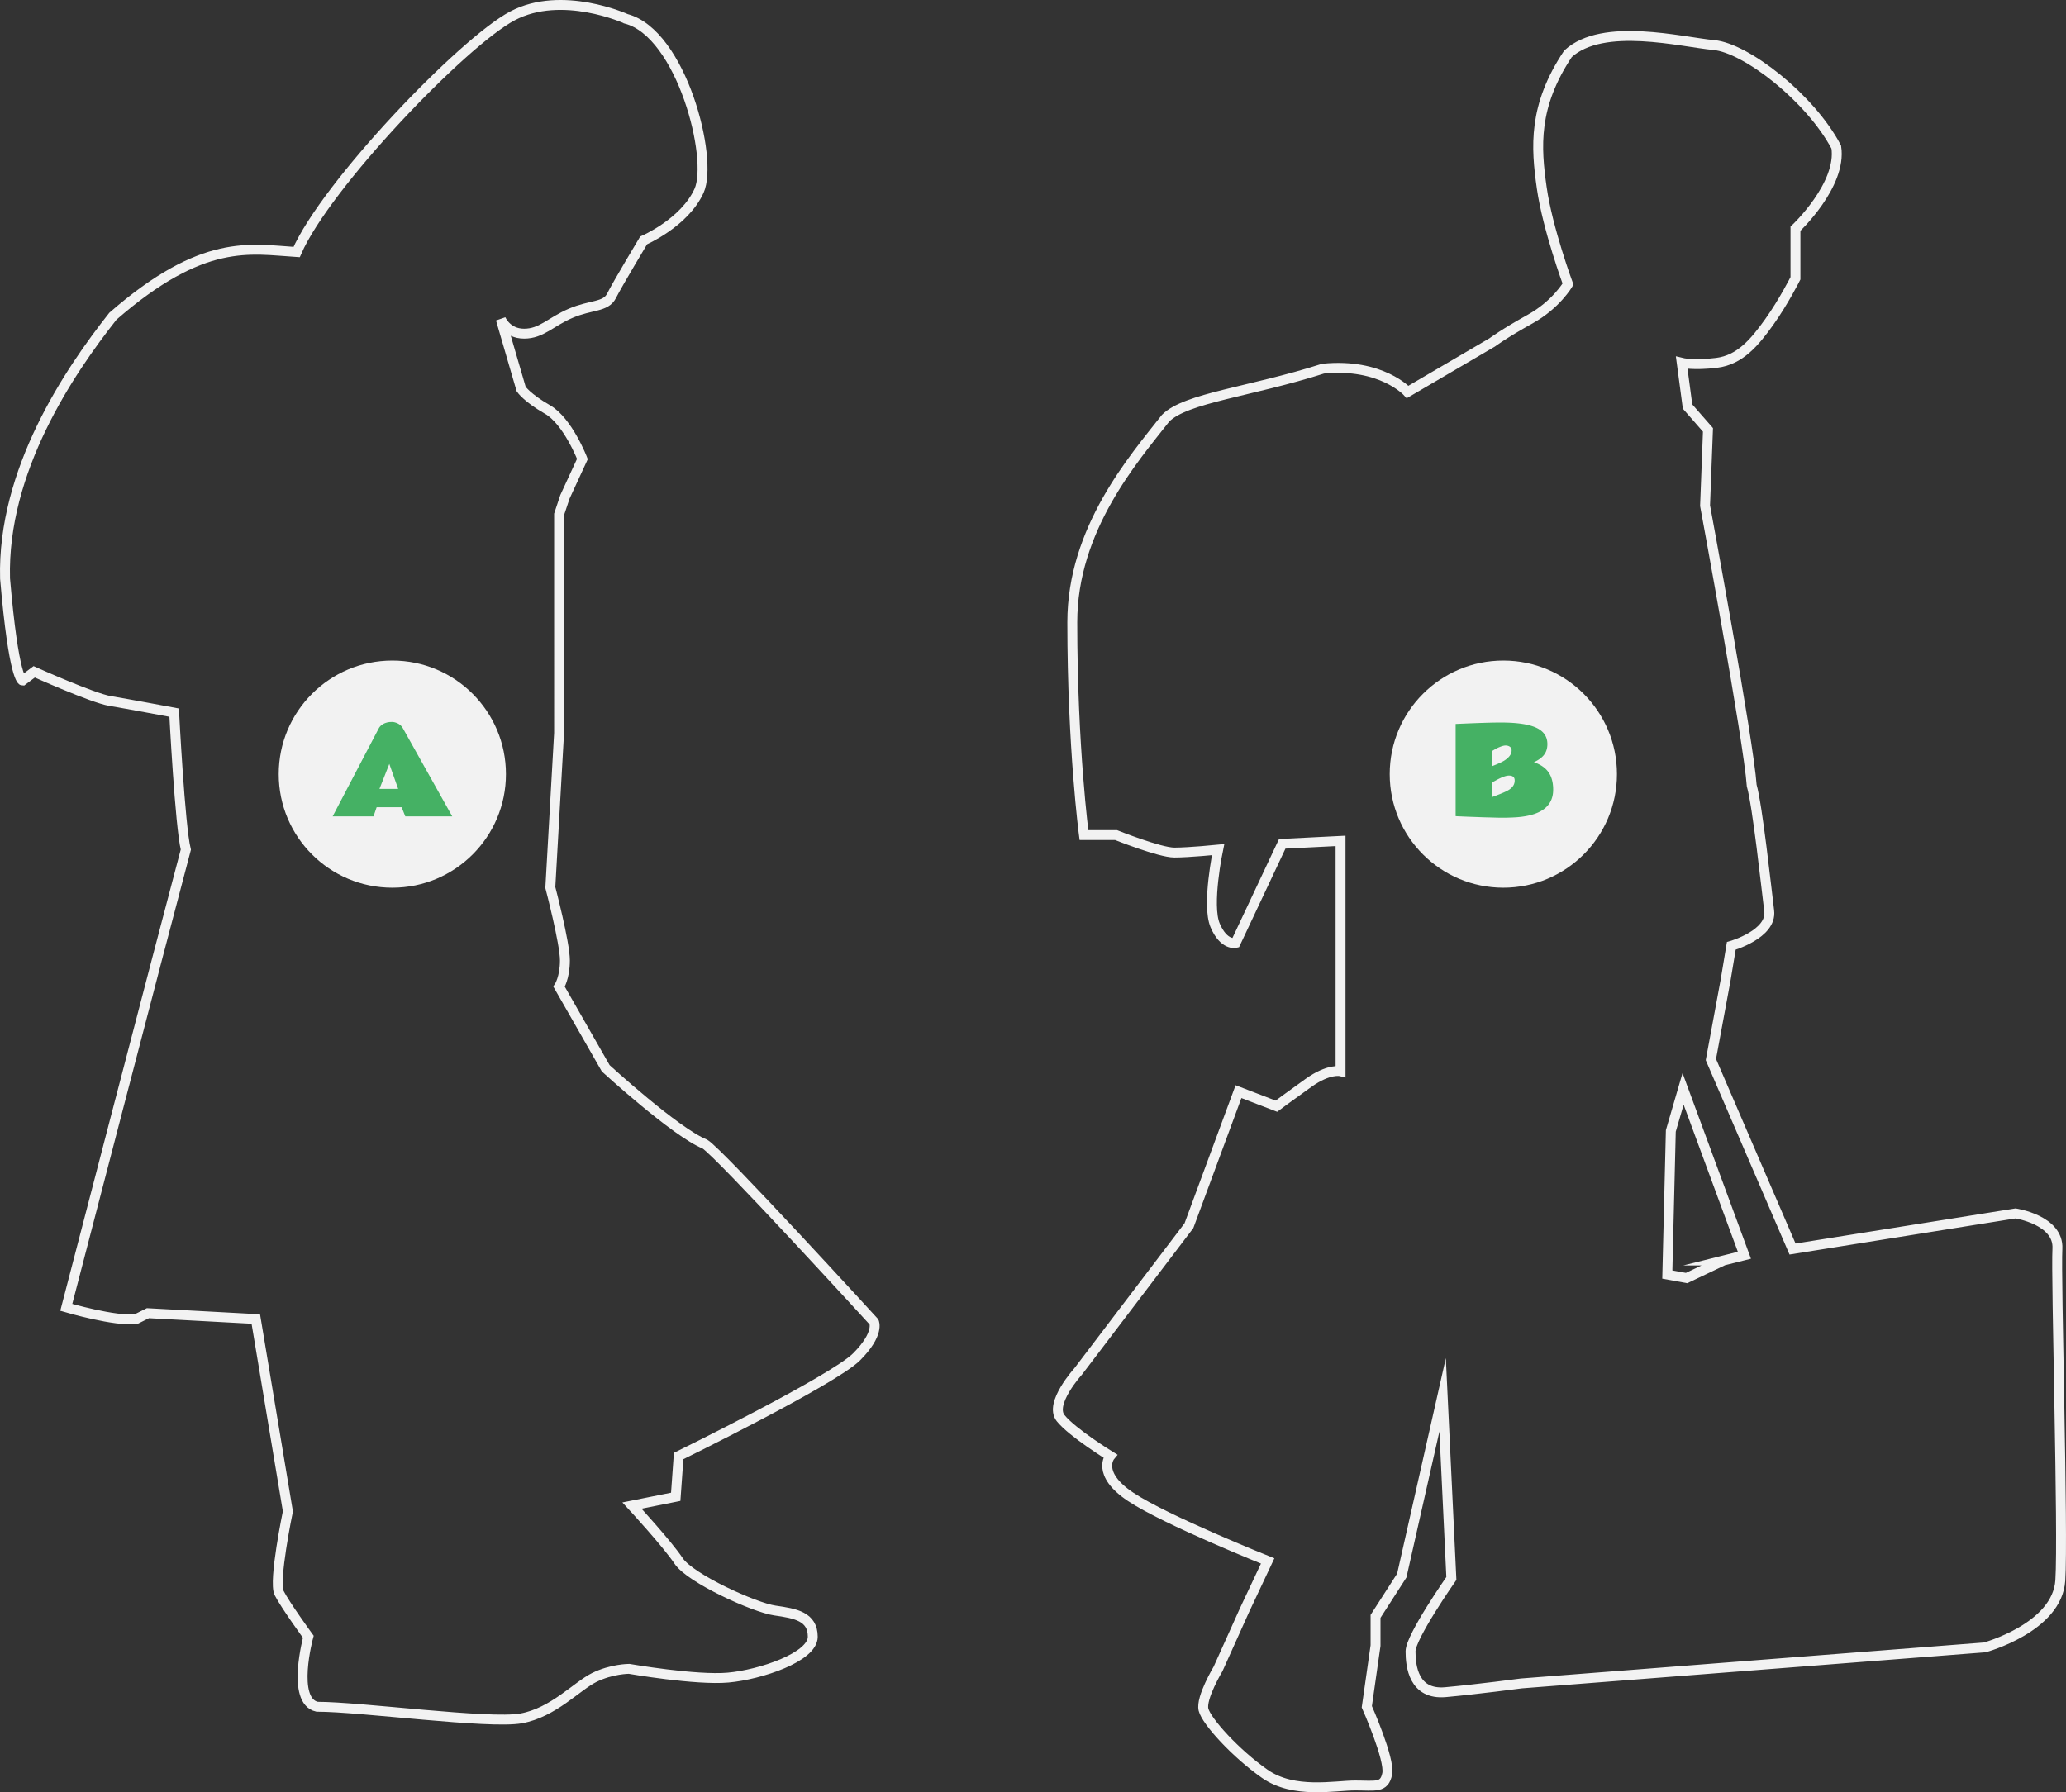 <svg id="_レイヤー_2" xmlns="http://www.w3.org/2000/svg" viewBox="0 0 208.592 181"><rect x="0" y="0" width="208.592" height="181" fill="#333333" stroke="none"/><defs><style>.cls-1{fill:#f2f2f2}.cls-2{fill:#45b164}</style></defs><g id="_レイヤー_1-2"><path d="M63.218 1.9s-6.477-2.944-11.482-.294c-5.005 2.65-18.842 17.076-21.786 23.847-4.71-.294-9.42-1.472-18.548 6.477C6.986 37.524.215 47.534.51 58.427 1.393 68.73 2.276 68.73 2.276 68.73l1.177-.883s5.889 2.65 7.655 2.944 6.477 1.178 6.477 1.178.589 11.481 1.178 13.837c-2.356 8.832-12.071 46.222-12.071 46.222s5.005 1.472 7.066 1.177l1.177-.588 10.893.588 3.239 19.431s-1.472 7.066-.883 8.244c.588 1.178 2.944 4.416 2.944 4.416s-1.767 6.477.883 7.066c4.416 0 17.37 1.766 20.609 1.177 3.238-.588 5.593-3.238 7.36-4.121s3.533-.883 3.533-.883 6.771 1.177 10.01.883 8.537-2.061 8.537-4.122-1.766-2.355-3.827-2.65c-2.06-.294-8.538-3.238-9.715-5.005-1.178-1.766-4.71-5.593-4.71-5.593l4.415-.884.295-4.121s15.603-7.655 17.959-10.01c2.355-2.355 1.766-3.533 1.766-3.533s-15.604-17.076-17.076-17.959c-2.944-1.178-10.01-7.655-10.01-7.655l-4.71-8.243s.589-.883.589-2.65-1.472-7.36-1.472-7.36l.883-15.604V51.95l.589-1.767 1.766-3.827s-1.472-3.827-3.533-5.005c-2.06-1.178-2.65-2.06-2.65-2.06l-2.06-7.067s.589 1.472 2.355 1.472 2.65-1.177 4.71-2.06 3.533-.59 4.122-1.767c.59-1.178 3.239-5.594 3.239-5.594s4.121-1.766 5.594-5.005c1.472-3.238-1.767-15.898-7.36-17.37zm144.506 124.209c.162-2.902-4.228-3.566-4.228-3.566l-22.514 3.598-8.244-19.137 1.473-7.949.588-3.533s4.122-1.177 3.827-3.533c-.294-2.355-1.177-10.598-1.766-12.66-.295-4.415-4.71-28.262-4.71-28.262l.294-7.655-2.061-2.355-.589-4.416s1.178.294 3.533 0c2.355-.295 3.827-2.061 5.3-4.122 1.471-2.061 2.65-4.416 2.65-4.416v-5.005s4.71-4.416 4.12-8.244c-2.649-5.005-9.126-10.01-12.364-10.304-3.239-.295-11.188-2.355-14.72.883-3.534 5.3-3.24 9.421-2.65 13.543.588 4.122 2.65 9.715 2.65 9.715s-1.178 2.061-3.828 3.533-3.827 2.356-3.827 2.356l-8.538 5.005s-2.65-2.944-8.538-2.356c-7.36 2.356-13.837 2.944-15.898 5.005-3.238 4.122-9.421 11.188-9.421 20.609 0 12.66 1.177 21.492 1.177 21.492h3.239s4.416 1.766 5.888 1.766c1.472 0 4.416-.294 4.416-.294s-1.177 5.593-.294 7.654 2.06 1.767 2.06 1.767l4.711-10.01 5.888-.295v23.259s-1.177-.295-3.238 1.177c-2.06 1.472-3.239 2.356-3.239 2.356l-3.827-1.472-5.005 13.542-11.187 14.72s-2.944 3.24-1.767 4.711c1.178 1.472 5.005 3.828 5.005 3.828s-1.472 1.766 2.06 4.121c3.534 2.356 13.838 6.477 13.838 6.477l-2.355 5.005-2.65 5.889s-1.766 2.944-1.472 4.121c.295 1.178 3.239 4.416 6.183 6.477s7.066 1.178 9.127 1.178c2.06 0 2.944.294 3.238-1.178.294-1.472-2.06-6.771-2.06-6.771l.882-6.183v-2.944l2.65-4.122 4.122-18.253.883 18.548s-4.122 5.888-4.122 7.36.294 4.416 3.533 4.122c3.239-.295 7.655-.883 7.655-.883l46.785-3.639s7.323-1.99 7.63-6.761c.309-4.773-.456-30.598-.293-33.5zM174 127.3l-3.715 1.769-1.946-.354.354-14.504 1.238-4.246 6.192 16.804-2.123.531z" fill="none" stroke="#f2f2f2" stroke-miterlimit="10"/><circle class="cls-1" cx="39.612" cy="78.179" r="11.471"/><path class="cls-2" d="M33.585 82.447l4.64-8.86c.16-.316.455-.526.883-.631.125-.032.279-.047.462-.047s.383.051.6.154c.215.104.386.267.51.489l4.98 8.895h-4.74l-.368-.923h-2.525l-.316.923h-4.126zm4.728-2.776h1.888l-.894-2.525-.994 2.525z"/><circle class="cls-1" cx="151.783" cy="78.179" r="11.471"/><path class="cls-2" d="M146.967 73.113c2.116-.097 3.636-.146 4.56-.146 1.718 0 2.95.195 3.699.585.67.35 1.005.882 1.005 1.595 0 .429-.112.788-.336 1.079-.224.29-.566.54-1.026.75.577.195 1.021.472 1.333.83.41.472.614 1.119.614 1.941 0 1.773-1.372 2.71-4.115 2.811-.394.016-.7.024-.918.024-.218 0-.407-.002-.567-.006l-.546-.015a79.117 79.117 0 00-.666-.017c-.24-.006-.483-.014-.728-.024-.246-.01-.487-.018-.725-.026s-.46-.016-.666-.026l-.55-.024a7.308 7.308 0 01-.368-.02v-9.31zm3.653 4.273c.663-.258 1.103-.462 1.321-.614.452-.304.678-.631.678-.982 0-.246-.129-.403-.386-.474a.844.844 0 00-.222-.028c-.078 0-.168.013-.272.04a2.274 2.274 0 00-.306.106 3.376 3.376 0 00-.518.254 5.1 5.1 0 00-.295.178v1.52zm2.309 1.432c0-.328-.193-.491-.579-.491-.292-.004-.746.165-1.362.508l-.368.199v1.473l.155-.059.336-.128c.624-.234 1.048-.427 1.274-.579.366-.245.548-.553.544-.923z"/></g></svg>